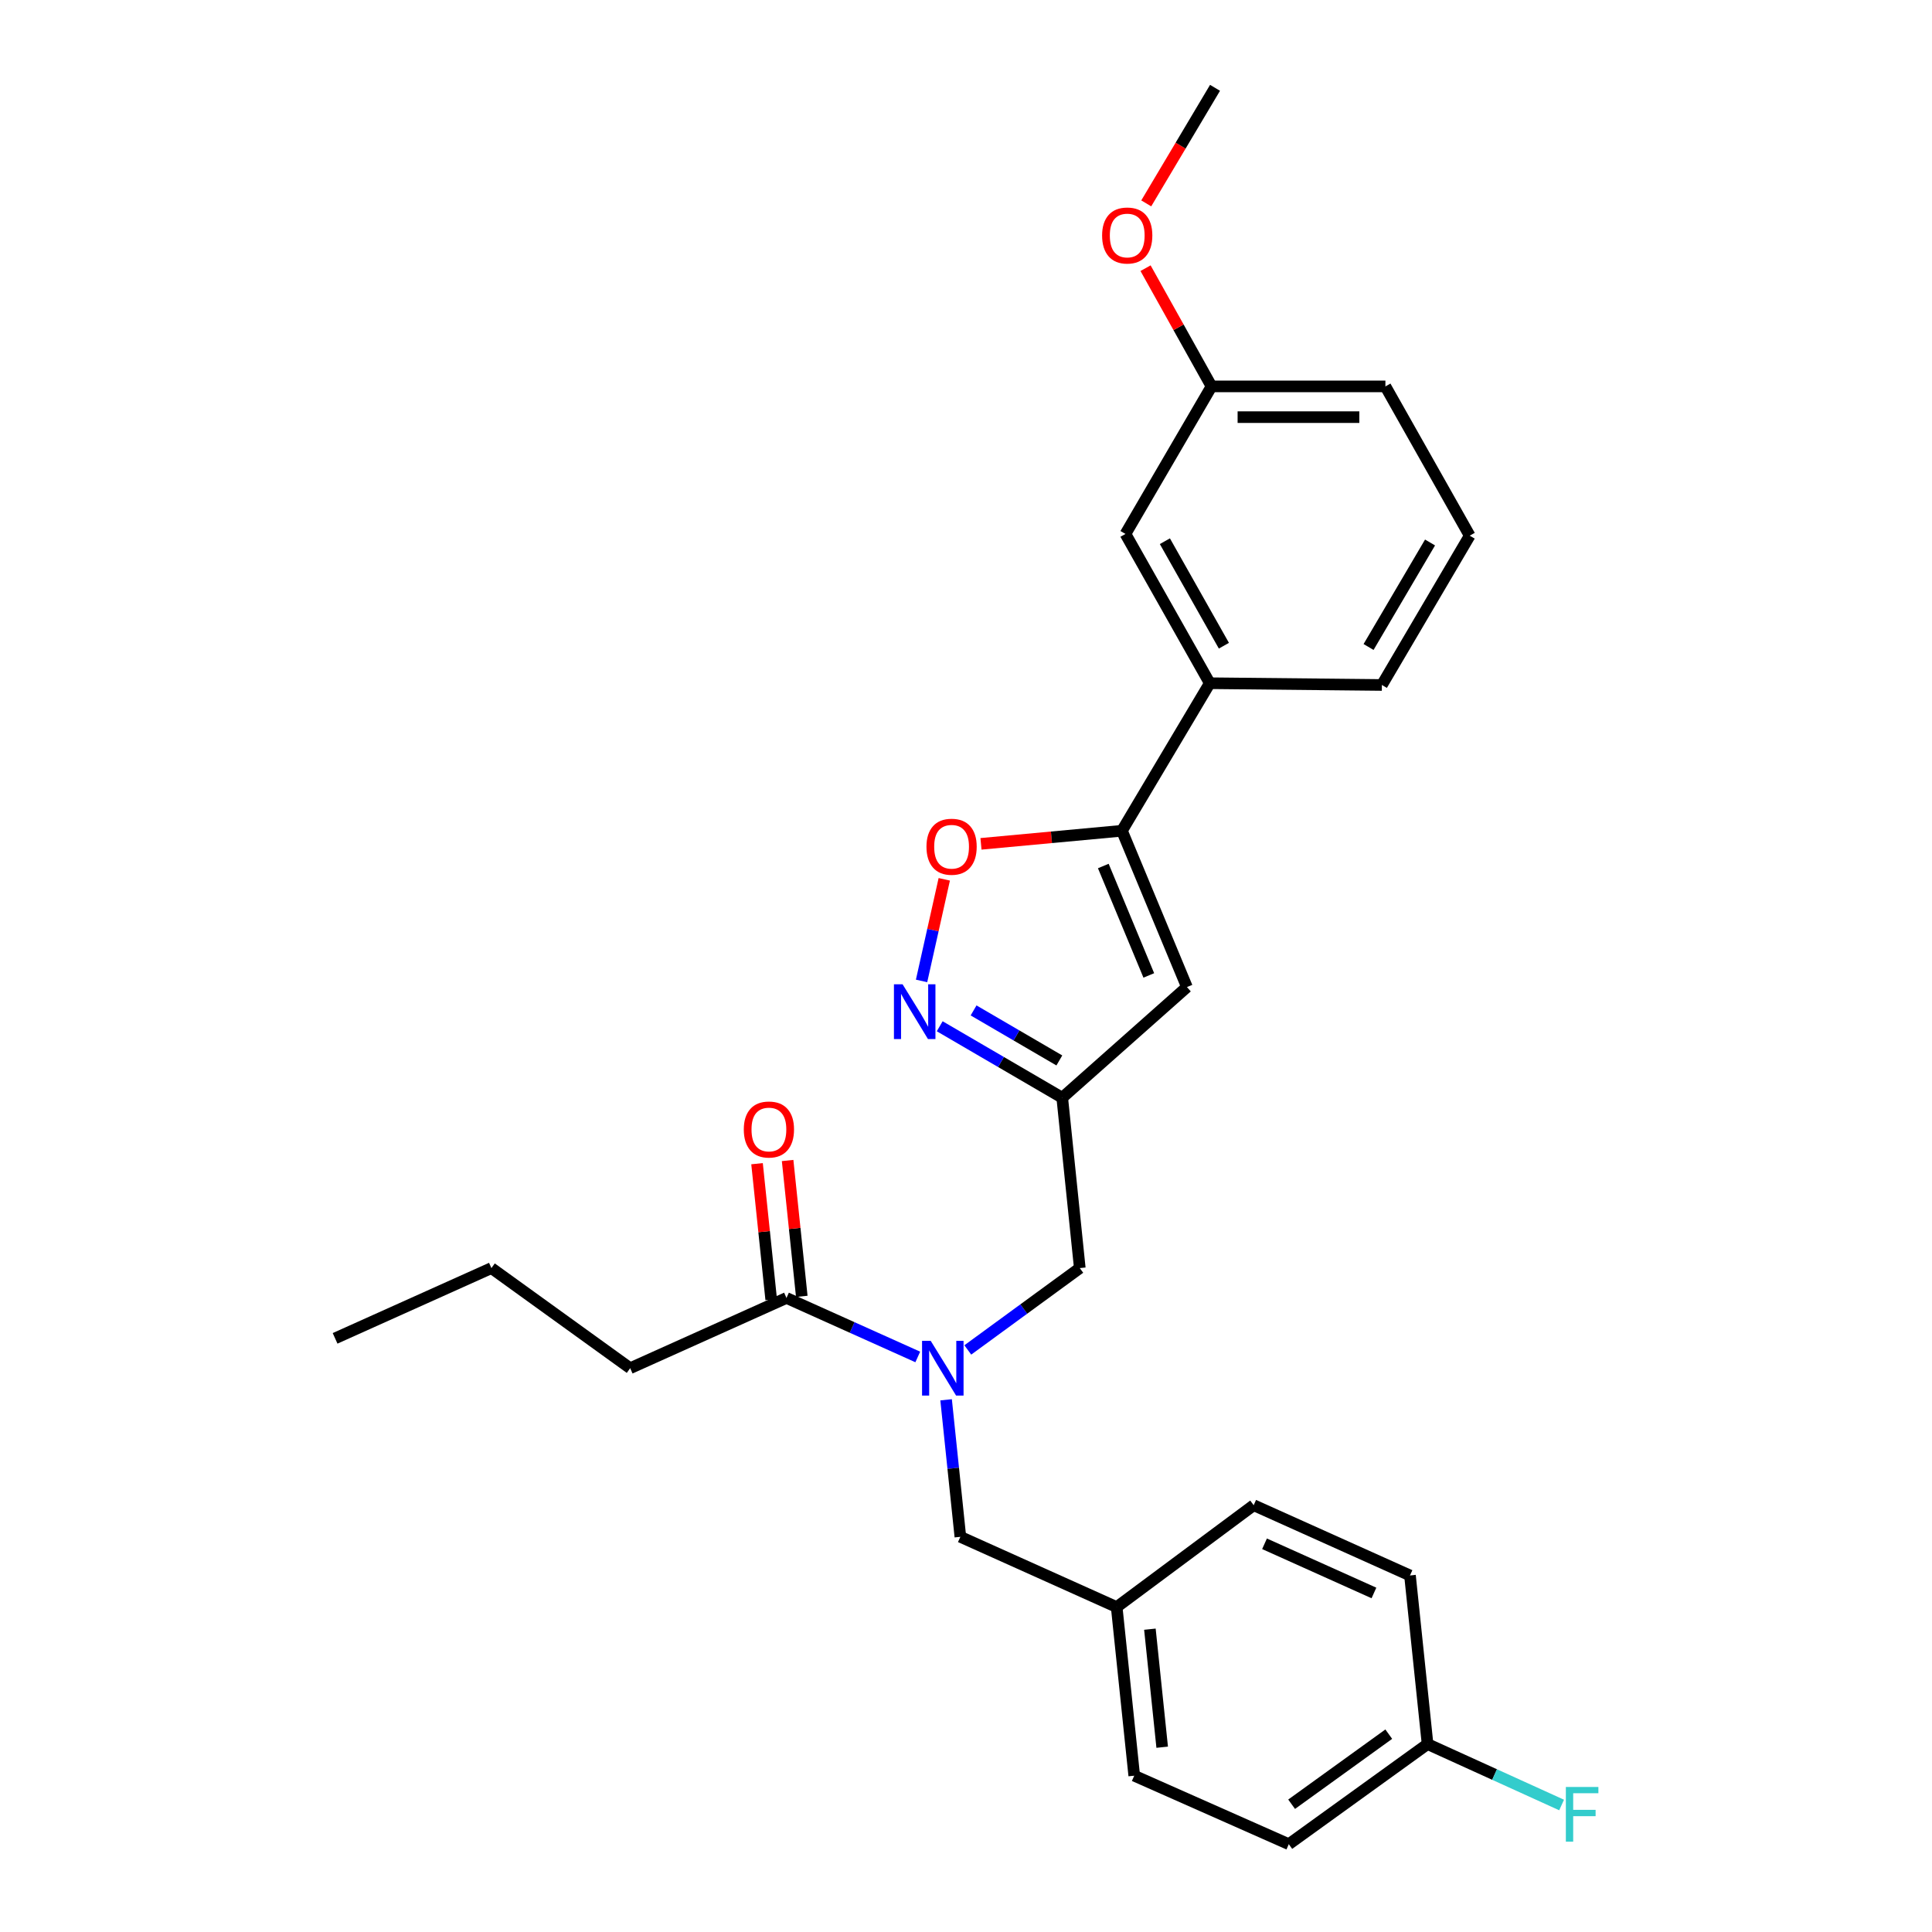 <?xml version='1.0' encoding='iso-8859-1'?>
<svg version='1.1' baseProfile='full'
              xmlns='http://www.w3.org/2000/svg'
                      xmlns:rdkit='http://www.rdkit.org/xml'
                      xmlns:xlink='http://www.w3.org/1999/xlink'
                  xml:space='preserve'
width='1000px' height='1000px' viewBox='0 0 1000 1000'>
<!-- END OF HEADER -->
<rect style='opacity:1.0;fill:#FFFFFF;stroke:none' width='1000' height='1000' x='0' y='0'> </rect>
<path class='bond-0' d='M 489.698,724.535 L 493.391,759.996' style='fill:none;fill-rule:evenodd;stroke:#0000FF;stroke-width:6px;stroke-linecap:butt;stroke-linejoin:miter;stroke-opacity:1' />
<path class='bond-0' d='M 493.391,759.996 L 497.083,795.457' style='fill:none;fill-rule:evenodd;stroke:#000000;stroke-width:6px;stroke-linecap:butt;stroke-linejoin:miter;stroke-opacity:1' />
<path class='bond-1' d='M 475.037,702.358 L 441.061,687.089' style='fill:none;fill-rule:evenodd;stroke:#0000FF;stroke-width:6px;stroke-linecap:butt;stroke-linejoin:miter;stroke-opacity:1' />
<path class='bond-1' d='M 441.061,687.089 L 407.085,671.819' style='fill:none;fill-rule:evenodd;stroke:#000000;stroke-width:6px;stroke-linecap:butt;stroke-linejoin:miter;stroke-opacity:1' />
<path class='bond-2' d='M 500.931,698.728 L 529.914,677.547' style='fill:none;fill-rule:evenodd;stroke:#0000FF;stroke-width:6px;stroke-linecap:butt;stroke-linejoin:miter;stroke-opacity:1' />
<path class='bond-2' d='M 529.914,677.547 L 558.898,656.366' style='fill:none;fill-rule:evenodd;stroke:#000000;stroke-width:6px;stroke-linecap:butt;stroke-linejoin:miter;stroke-opacity:1' />
<path class='bond-3' d='M 414.999,670.994 L 411.334,635.834' style='fill:none;fill-rule:evenodd;stroke:#000000;stroke-width:6px;stroke-linecap:butt;stroke-linejoin:miter;stroke-opacity:1' />
<path class='bond-3' d='M 411.334,635.834 L 407.669,600.673' style='fill:none;fill-rule:evenodd;stroke:#FF0000;stroke-width:6px;stroke-linecap:butt;stroke-linejoin:miter;stroke-opacity:1' />
<path class='bond-3' d='M 399.171,672.644 L 395.506,637.483' style='fill:none;fill-rule:evenodd;stroke:#000000;stroke-width:6px;stroke-linecap:butt;stroke-linejoin:miter;stroke-opacity:1' />
<path class='bond-3' d='M 395.506,637.483 L 391.841,602.322' style='fill:none;fill-rule:evenodd;stroke:#FF0000;stroke-width:6px;stroke-linecap:butt;stroke-linejoin:miter;stroke-opacity:1' />
<path class='bond-4' d='M 407.085,671.819 L 326.175,708.181' style='fill:none;fill-rule:evenodd;stroke:#000000;stroke-width:6px;stroke-linecap:butt;stroke-linejoin:miter;stroke-opacity:1' />
<path class='bond-5' d='M 326.175,708.181 L 254.353,656.366' style='fill:none;fill-rule:evenodd;stroke:#000000;stroke-width:6px;stroke-linecap:butt;stroke-linejoin:miter;stroke-opacity:1' />
<path class='bond-6' d='M 254.353,656.366 L 173.442,692.728' style='fill:none;fill-rule:evenodd;stroke:#000000;stroke-width:6px;stroke-linecap:butt;stroke-linejoin:miter;stroke-opacity:1' />
<path class='bond-7' d='M 667.081,954.545 L 738.903,902.73' style='fill:none;fill-rule:evenodd;stroke:#000000;stroke-width:6px;stroke-linecap:butt;stroke-linejoin:miter;stroke-opacity:1' />
<path class='bond-7' d='M 668.544,933.868 L 718.82,897.597' style='fill:none;fill-rule:evenodd;stroke:#000000;stroke-width:6px;stroke-linecap:butt;stroke-linejoin:miter;stroke-opacity:1' />
<path class='bond-8' d='M 667.081,954.545 L 587.082,919.094' style='fill:none;fill-rule:evenodd;stroke:#000000;stroke-width:6px;stroke-linecap:butt;stroke-linejoin:miter;stroke-opacity:1' />
<path class='bond-9' d='M 558.898,656.366 L 549.809,568.18' style='fill:none;fill-rule:evenodd;stroke:#000000;stroke-width:6px;stroke-linecap:butt;stroke-linejoin:miter;stroke-opacity:1' />
<path class='bond-10' d='M 738.903,902.73 L 729.806,815.454' style='fill:none;fill-rule:evenodd;stroke:#000000;stroke-width:6px;stroke-linecap:butt;stroke-linejoin:miter;stroke-opacity:1' />
<path class='bond-11' d='M 738.903,902.73 L 773.595,918.498' style='fill:none;fill-rule:evenodd;stroke:#000000;stroke-width:6px;stroke-linecap:butt;stroke-linejoin:miter;stroke-opacity:1' />
<path class='bond-11' d='M 773.595,918.498 L 808.286,934.266' style='fill:none;fill-rule:evenodd;stroke:#33CCCC;stroke-width:6px;stroke-linecap:butt;stroke-linejoin:miter;stroke-opacity:1' />
<path class='bond-12' d='M 507.753,436.773 L 544.235,433.386' style='fill:none;fill-rule:evenodd;stroke:#FF0000;stroke-width:6px;stroke-linecap:butt;stroke-linejoin:miter;stroke-opacity:1' />
<path class='bond-12' d='M 544.235,433.386 L 580.717,429.999' style='fill:none;fill-rule:evenodd;stroke:#000000;stroke-width:6px;stroke-linecap:butt;stroke-linejoin:miter;stroke-opacity:1' />
<path class='bond-13' d='M 488.752,455.135 L 482.876,481.43' style='fill:none;fill-rule:evenodd;stroke:#FF0000;stroke-width:6px;stroke-linecap:butt;stroke-linejoin:miter;stroke-opacity:1' />
<path class='bond-13' d='M 482.876,481.43 L 477,507.725' style='fill:none;fill-rule:evenodd;stroke:#0000FF;stroke-width:6px;stroke-linecap:butt;stroke-linejoin:miter;stroke-opacity:1' />
<path class='bond-14' d='M 580.717,429.999 L 614.355,510.909' style='fill:none;fill-rule:evenodd;stroke:#000000;stroke-width:6px;stroke-linecap:butt;stroke-linejoin:miter;stroke-opacity:1' />
<path class='bond-14' d='M 571.068,448.245 L 594.616,504.882' style='fill:none;fill-rule:evenodd;stroke:#000000;stroke-width:6px;stroke-linecap:butt;stroke-linejoin:miter;stroke-opacity:1' />
<path class='bond-15' d='M 580.717,429.999 L 626.175,353.633' style='fill:none;fill-rule:evenodd;stroke:#000000;stroke-width:6px;stroke-linecap:butt;stroke-linejoin:miter;stroke-opacity:1' />
<path class='bond-16' d='M 614.355,510.909 L 549.809,568.18' style='fill:none;fill-rule:evenodd;stroke:#000000;stroke-width:6px;stroke-linecap:butt;stroke-linejoin:miter;stroke-opacity:1' />
<path class='bond-17' d='M 549.809,568.18 L 518.101,549.686' style='fill:none;fill-rule:evenodd;stroke:#000000;stroke-width:6px;stroke-linecap:butt;stroke-linejoin:miter;stroke-opacity:1' />
<path class='bond-17' d='M 518.101,549.686 L 486.393,531.193' style='fill:none;fill-rule:evenodd;stroke:#0000FF;stroke-width:6px;stroke-linecap:butt;stroke-linejoin:miter;stroke-opacity:1' />
<path class='bond-17' d='M 548.314,548.885 L 526.119,535.94' style='fill:none;fill-rule:evenodd;stroke:#000000;stroke-width:6px;stroke-linecap:butt;stroke-linejoin:miter;stroke-opacity:1' />
<path class='bond-17' d='M 526.119,535.94 L 503.923,522.995' style='fill:none;fill-rule:evenodd;stroke:#0000FF;stroke-width:6px;stroke-linecap:butt;stroke-linejoin:miter;stroke-opacity:1' />
<path class='bond-18' d='M 627.086,199.999 L 717.085,199.999' style='fill:none;fill-rule:evenodd;stroke:#000000;stroke-width:6px;stroke-linecap:butt;stroke-linejoin:miter;stroke-opacity:1' />
<path class='bond-18' d='M 640.586,215.912 L 703.585,215.912' style='fill:none;fill-rule:evenodd;stroke:#000000;stroke-width:6px;stroke-linecap:butt;stroke-linejoin:miter;stroke-opacity:1' />
<path class='bond-19' d='M 627.086,199.999 L 582.538,276.365' style='fill:none;fill-rule:evenodd;stroke:#000000;stroke-width:6px;stroke-linecap:butt;stroke-linejoin:miter;stroke-opacity:1' />
<path class='bond-20' d='M 627.086,199.999 L 610.011,169.405' style='fill:none;fill-rule:evenodd;stroke:#000000;stroke-width:6px;stroke-linecap:butt;stroke-linejoin:miter;stroke-opacity:1' />
<path class='bond-20' d='M 610.011,169.405 L 592.935,138.81' style='fill:none;fill-rule:evenodd;stroke:#FF0000;stroke-width:6px;stroke-linecap:butt;stroke-linejoin:miter;stroke-opacity:1' />
<path class='bond-21' d='M 717.085,199.999 L 760.722,277.267' style='fill:none;fill-rule:evenodd;stroke:#000000;stroke-width:6px;stroke-linecap:butt;stroke-linejoin:miter;stroke-opacity:1' />
<path class='bond-22' d='M 760.722,277.267 L 715.263,354.544' style='fill:none;fill-rule:evenodd;stroke:#000000;stroke-width:6px;stroke-linecap:butt;stroke-linejoin:miter;stroke-opacity:1' />
<path class='bond-22' d='M 740.187,280.79 L 708.366,334.884' style='fill:none;fill-rule:evenodd;stroke:#000000;stroke-width:6px;stroke-linecap:butt;stroke-linejoin:miter;stroke-opacity:1' />
<path class='bond-23' d='M 715.263,354.544 L 626.175,353.633' style='fill:none;fill-rule:evenodd;stroke:#000000;stroke-width:6px;stroke-linecap:butt;stroke-linejoin:miter;stroke-opacity:1' />
<path class='bond-24' d='M 626.175,353.633 L 582.538,276.365' style='fill:none;fill-rule:evenodd;stroke:#000000;stroke-width:6px;stroke-linecap:butt;stroke-linejoin:miter;stroke-opacity:1' />
<path class='bond-24' d='M 633.486,334.217 L 602.94,280.13' style='fill:none;fill-rule:evenodd;stroke:#000000;stroke-width:6px;stroke-linecap:butt;stroke-linejoin:miter;stroke-opacity:1' />
<path class='bond-25' d='M 593.294,105.27 L 611.096,75.362' style='fill:none;fill-rule:evenodd;stroke:#FF0000;stroke-width:6px;stroke-linecap:butt;stroke-linejoin:miter;stroke-opacity:1' />
<path class='bond-25' d='M 611.096,75.362 L 628.898,45.455' style='fill:none;fill-rule:evenodd;stroke:#000000;stroke-width:6px;stroke-linecap:butt;stroke-linejoin:miter;stroke-opacity:1' />
<path class='bond-26' d='M 729.806,815.454 L 648.905,779.093' style='fill:none;fill-rule:evenodd;stroke:#000000;stroke-width:6px;stroke-linecap:butt;stroke-linejoin:miter;stroke-opacity:1' />
<path class='bond-26' d='M 711.147,824.515 L 654.516,799.061' style='fill:none;fill-rule:evenodd;stroke:#000000;stroke-width:6px;stroke-linecap:butt;stroke-linejoin:miter;stroke-opacity:1' />
<path class='bond-27' d='M 648.905,779.093 L 577.994,831.819' style='fill:none;fill-rule:evenodd;stroke:#000000;stroke-width:6px;stroke-linecap:butt;stroke-linejoin:miter;stroke-opacity:1' />
<path class='bond-28' d='M 577.994,831.819 L 587.082,919.094' style='fill:none;fill-rule:evenodd;stroke:#000000;stroke-width:6px;stroke-linecap:butt;stroke-linejoin:miter;stroke-opacity:1' />
<path class='bond-28' d='M 595.185,843.262 L 601.546,904.355' style='fill:none;fill-rule:evenodd;stroke:#000000;stroke-width:6px;stroke-linecap:butt;stroke-linejoin:miter;stroke-opacity:1' />
<path class='bond-29' d='M 577.994,831.819 L 497.083,795.457' style='fill:none;fill-rule:evenodd;stroke:#000000;stroke-width:6px;stroke-linecap:butt;stroke-linejoin:miter;stroke-opacity:1' />
<path  class='atom-0' d='M 481.735 694.021
L 491.015 709.021
Q 491.935 710.501, 493.415 713.181
Q 494.895 715.861, 494.975 716.021
L 494.975 694.021
L 498.735 694.021
L 498.735 722.341
L 494.855 722.341
L 484.895 705.941
Q 483.735 704.021, 482.495 701.821
Q 481.295 699.621, 480.935 698.941
L 480.935 722.341
L 477.255 722.341
L 477.255 694.021
L 481.735 694.021
' fill='#0000FF'/>
<path  class='atom-2' d='M 384.988 584.624
Q 384.988 577.824, 388.348 574.024
Q 391.708 570.224, 397.988 570.224
Q 404.268 570.224, 407.628 574.024
Q 410.988 577.824, 410.988 584.624
Q 410.988 591.504, 407.588 595.424
Q 404.188 599.304, 397.988 599.304
Q 391.748 599.304, 388.348 595.424
Q 384.988 591.544, 384.988 584.624
M 397.988 596.104
Q 402.308 596.104, 404.628 593.224
Q 406.988 590.304, 406.988 584.624
Q 406.988 579.064, 404.628 576.264
Q 402.308 573.424, 397.988 573.424
Q 393.668 573.424, 391.308 576.224
Q 388.988 579.024, 388.988 584.624
Q 388.988 590.344, 391.308 593.224
Q 393.668 596.104, 397.988 596.104
' fill='#FF0000'/>
<path  class='atom-9' d='M 479.539 438.266
Q 479.539 431.466, 482.899 427.666
Q 486.259 423.866, 492.539 423.866
Q 498.819 423.866, 502.179 427.666
Q 505.539 431.466, 505.539 438.266
Q 505.539 445.146, 502.139 449.066
Q 498.739 452.946, 492.539 452.946
Q 486.299 452.946, 482.899 449.066
Q 479.539 445.186, 479.539 438.266
M 492.539 449.746
Q 496.859 449.746, 499.179 446.866
Q 501.539 443.946, 501.539 438.266
Q 501.539 432.706, 499.179 429.906
Q 496.859 427.066, 492.539 427.066
Q 488.219 427.066, 485.859 429.866
Q 483.539 432.666, 483.539 438.266
Q 483.539 443.986, 485.859 446.866
Q 488.219 449.746, 492.539 449.746
' fill='#FF0000'/>
<path  class='atom-13' d='M 467.183 509.48
L 476.463 524.48
Q 477.383 525.96, 478.863 528.64
Q 480.343 531.32, 480.423 531.48
L 480.423 509.48
L 484.183 509.48
L 484.183 537.8
L 480.303 537.8
L 470.343 521.4
Q 469.183 519.48, 467.943 517.28
Q 466.743 515.08, 466.383 514.4
L 466.383 537.8
L 462.703 537.8
L 462.703 509.48
L 467.183 509.48
' fill='#0000FF'/>
<path  class='atom-20' d='M 570.448 121.892
Q 570.448 115.092, 573.808 111.292
Q 577.168 107.492, 583.448 107.492
Q 589.728 107.492, 593.088 111.292
Q 596.448 115.092, 596.448 121.892
Q 596.448 128.772, 593.048 132.692
Q 589.648 136.572, 583.448 136.572
Q 577.208 136.572, 573.808 132.692
Q 570.448 128.812, 570.448 121.892
M 583.448 133.372
Q 587.768 133.372, 590.088 130.492
Q 592.448 127.572, 592.448 121.892
Q 592.448 116.332, 590.088 113.532
Q 587.768 110.692, 583.448 110.692
Q 579.128 110.692, 576.768 113.492
Q 574.448 116.292, 574.448 121.892
Q 574.448 127.612, 576.768 130.492
Q 579.128 133.372, 583.448 133.372
' fill='#FF0000'/>
<path  class='atom-27' d='M 810.483 924.932
L 827.323 924.932
L 827.323 928.172
L 814.283 928.172
L 814.283 936.772
L 825.883 936.772
L 825.883 940.052
L 814.283 940.052
L 814.283 953.252
L 810.483 953.252
L 810.483 924.932
' fill='#33CCCC'/>
</svg>
